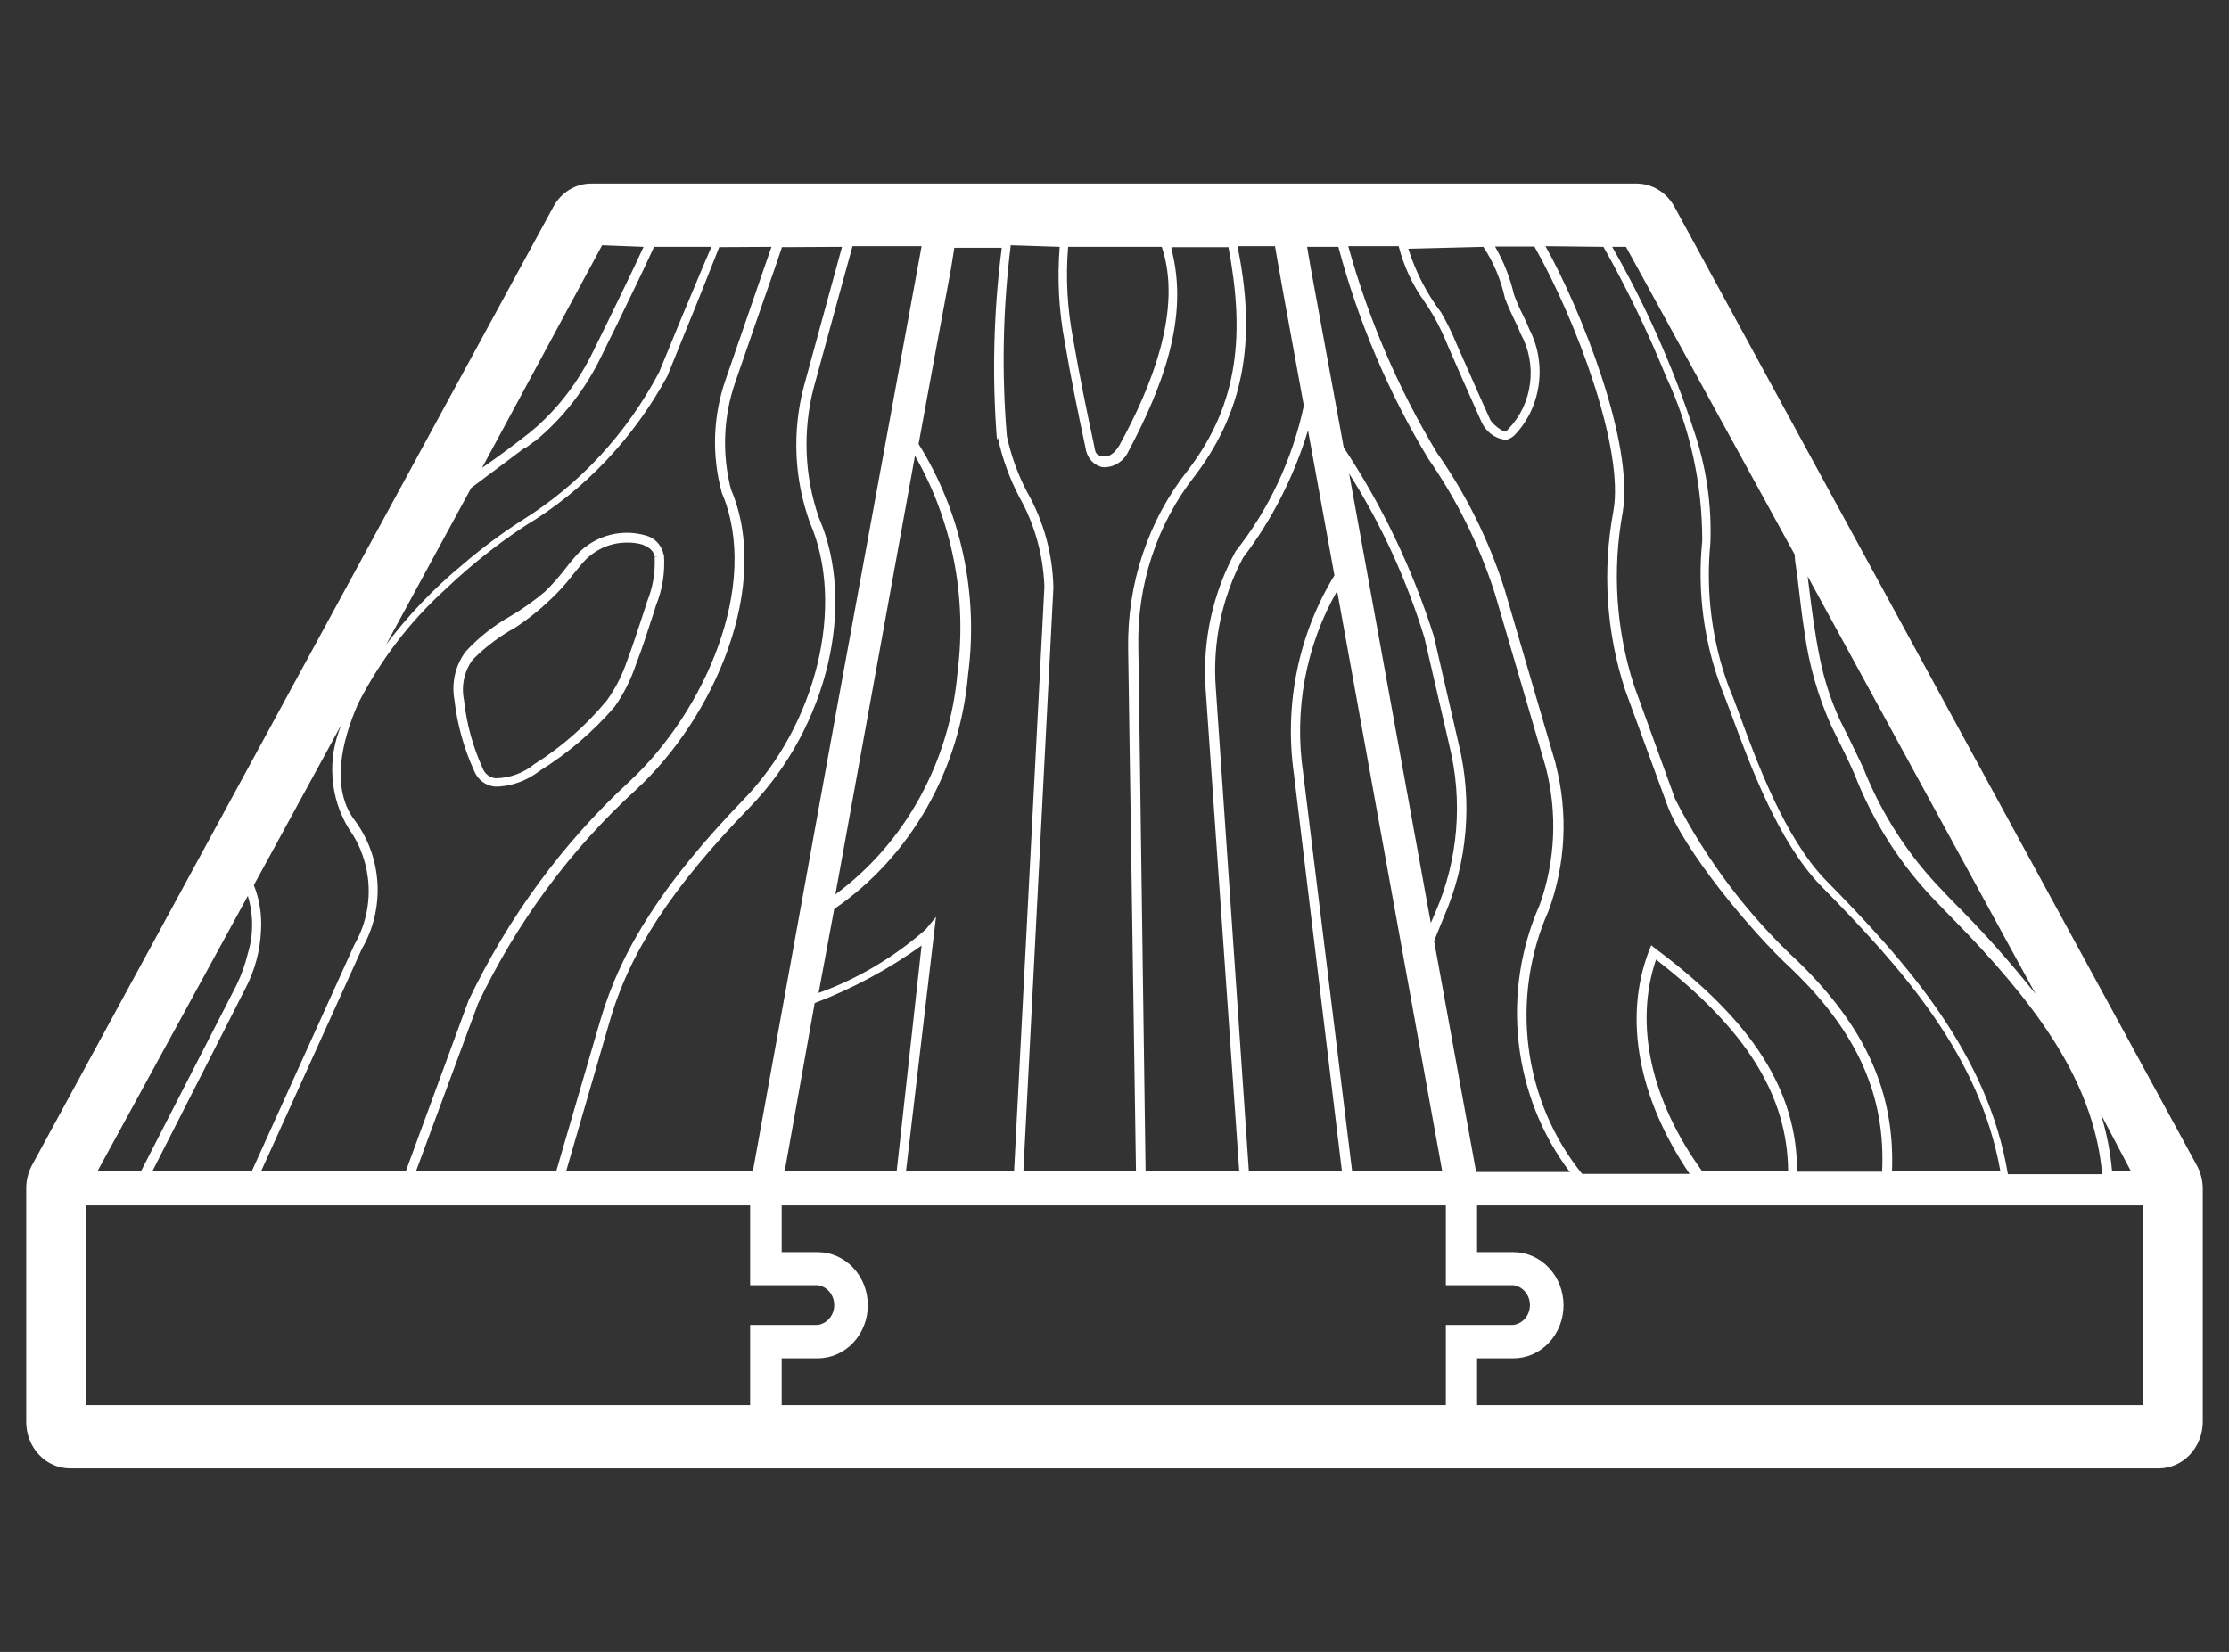 <?xml version="1.0" encoding="UTF-8"?>
<svg xmlns="http://www.w3.org/2000/svg" width="85" height="63" viewBox="0 0 85 63" fill="none">
  <rect x="0" y="0" width="85" height="63" fill="#333333" stroke="none"/>
  <path fill-rule="evenodd" clip-rule="evenodd" d="M25.056 20.673C25.182 20.804 25.27 20.971 25.308 21.154L25.32 21.178C25.364 21.825 25.262 22.474 25.022 23.07L24.942 23.325C24.912 23.416 24.882 23.508 24.852 23.6C24.664 24.181 24.471 24.776 24.243 25.363C24.051 25.938 23.777 26.477 23.43 26.964C22.603 27.918 21.646 28.735 20.591 29.39C20.14 29.742 19.604 29.952 19.045 29.996H18.862C18.689 29.98 18.524 29.914 18.384 29.805C18.245 29.696 18.137 29.548 18.072 29.378C17.686 28.529 17.435 27.619 17.328 26.685C17.27 26.363 17.279 26.031 17.354 25.712C17.429 25.394 17.569 25.097 17.763 24.841C18.263 24.303 18.838 23.849 19.469 23.495C19.931 23.222 20.371 22.91 20.785 22.561C21.055 22.296 21.307 22.013 21.541 21.712C21.715 21.478 21.903 21.256 22.102 21.045C22.436 20.729 22.839 20.506 23.275 20.396C23.711 20.286 24.165 20.292 24.598 20.414C24.771 20.452 24.93 20.542 25.056 20.673ZM24.678 22.937C24.896 22.402 24.994 21.821 24.965 21.239L25.136 21.227H24.965C24.919 20.96 24.678 20.839 24.495 20.766C24.316 20.716 24.131 20.691 23.945 20.693C23.358 20.68 22.788 20.905 22.354 21.324C22.217 21.46 22.098 21.608 21.975 21.76C21.923 21.825 21.87 21.89 21.816 21.955C21.573 22.273 21.305 22.57 21.014 22.84C20.593 23.248 20.137 23.614 19.652 23.932C19.063 24.254 18.52 24.663 18.037 25.145C17.874 25.36 17.758 25.611 17.699 25.879C17.64 26.148 17.638 26.427 17.694 26.697C17.79 27.589 18.026 28.458 18.392 29.268C18.431 29.381 18.499 29.479 18.588 29.552C18.677 29.625 18.784 29.669 18.896 29.681C19.436 29.677 19.959 29.485 20.385 29.135C21.42 28.486 22.351 27.667 23.144 26.709C23.471 26.253 23.73 25.745 23.911 25.205C24.108 24.685 24.283 24.15 24.454 23.629C24.502 23.482 24.55 23.336 24.598 23.192L24.678 22.937Z" fill="white"></path>
  <path fill-rule="evenodd" clip-rule="evenodd" d="M63.86 7.898L83.771 44.441C83.919 44.71 83.999 45.015 84 45.327V54.217C84 54.69 83.823 55.143 83.507 55.478C83.191 55.812 82.763 56 82.317 56H2.672C2.451 56 2.233 55.954 2.029 55.864C1.826 55.774 1.641 55.643 1.486 55.477C1.33 55.311 1.207 55.115 1.124 54.898C1.041 54.682 0.999 54.451 1 54.217V45.327C0.999 45.017 1.074 44.711 1.218 44.441L21.095 7.898C21.239 7.624 21.451 7.397 21.706 7.239C21.962 7.081 22.253 6.999 22.549 7H62.406C62.701 7 62.992 7.083 63.247 7.241C63.502 7.398 63.714 7.625 63.86 7.898ZM28.606 45.97H3.279V53.586H28.606V50.53H31.182C31.356 50.507 31.516 50.417 31.632 50.277C31.748 50.138 31.812 49.958 31.812 49.772C31.812 49.586 31.748 49.406 31.632 49.267C31.516 49.127 31.356 49.037 31.182 49.014H28.606V45.97ZM28.709 44.672L31.903 27.061L35.144 9.389H32.51C32.277 10.227 32.271 10.248 32.063 11.011C31.903 11.596 31.624 12.616 31.033 14.774C30.605 16.413 30.673 18.152 31.228 19.747C32.659 23.022 31.583 27.704 28.594 30.784C25.606 33.865 24.003 36.315 23.236 38.996L21.587 44.672H28.709ZM68.499 21.702C68.469 21.513 68.44 21.329 68.44 21.154L62.005 9.414H61.478C62.759 11.645 63.811 14.016 64.615 16.485C65.074 17.845 65.28 19.287 65.222 20.73C65.043 22.582 65.282 24.453 65.921 26.188C66.024 26.43 66.173 26.806 66.344 27.279C66.986 29.038 68.062 31.961 69.619 33.562C72.722 36.715 75.802 40.184 76.569 44.781H80.164C79.867 41.506 78 38.753 75.058 35.648L73.798 34.35C72.468 32.971 71.416 31.321 70.707 29.499C70.465 28.953 70.213 28.448 69.917 27.852C69.89 27.8 69.864 27.746 69.837 27.692C69.331 26.568 68.987 25.37 68.817 24.138C68.715 23.497 68.64 22.847 68.568 22.222C68.559 22.149 68.551 22.076 68.543 22.003C68.531 21.902 68.515 21.802 68.499 21.702ZM13.034 27.607L9.679 33.756C9.894 34.296 9.988 34.881 9.954 35.466C9.923 36.24 9.723 36.996 9.37 37.673L5.809 44.672H9.599L13.515 36.024C13.902 35.356 14.091 34.58 14.056 33.797C14.021 33.014 13.765 32.26 13.32 31.633C12.95 31.045 12.73 30.365 12.68 29.66C12.63 28.954 12.752 28.248 13.034 27.607ZM29 10.625C29.132 10.239 29.189 10.073 29.419 9.414L27.426 9.426C27.426 9.426 26.43 11.948 26.281 12.288L25.445 14.35C24.153 16.728 22.283 18.697 20.03 20.05C18.948 20.761 17.929 21.573 16.984 22.476C15.635 23.696 14.51 25.168 13.664 26.818C13.011 28.286 12.599 30.117 13.56 31.33C14.061 32.017 14.353 32.849 14.396 33.716C14.439 34.583 14.231 35.443 13.801 36.182L9.954 44.672H15.473L17.866 38.159C19.38 34.984 21.46 32.151 23.991 29.814C26.888 27.134 29.006 22.282 27.529 18.801C27.133 17.375 27.185 15.851 27.678 14.459C28.554 11.925 28.835 11.104 29 10.625ZM30.667 14.69L32.109 9.414L29.819 9.426C29.58 10.135 29.529 10.283 29.379 10.709C29.207 11.201 28.904 12.064 28.033 14.593C27.583 15.897 27.527 17.317 27.873 18.656C29.43 22.306 27.255 27.352 24.255 30.117C21.762 32.39 19.716 35.159 18.232 38.268L15.862 44.672H21.209L22.892 38.911C23.694 36.182 25.308 33.659 28.319 30.53C31.148 27.631 32.247 23.071 30.884 19.929C30.278 18.254 30.201 16.415 30.667 14.69ZM31.067 38.256L29.922 44.672H34.193L35.144 36.06C33.876 36.968 32.506 37.705 31.067 38.256ZM36.517 25.618C36.881 22.756 36.307 19.849 34.892 17.382L31.857 34.108C33.173 33.139 34.272 31.877 35.077 30.41C35.882 28.944 36.374 27.308 36.517 25.618ZM49.696 29.487L51.563 44.672H54.998L50.99 22.537C49.796 24.618 49.337 27.081 49.696 29.487ZM54.322 24.332C53.642 22.111 52.674 20.001 51.448 18.061L54.562 35.199L54.734 34.799C55.609 32.795 55.795 30.529 55.261 28.395L54.322 24.332ZM49.341 29.511C48.966 26.873 49.516 24.18 50.887 21.943L49.879 16.412C49.344 18.177 48.506 19.822 47.406 21.263C46.596 22.777 46.233 24.514 46.364 26.248L47.624 44.672H51.173L49.341 29.511ZM57.379 22.488L59.326 29.135V29.159C59.803 31.002 59.707 32.958 59.051 34.738C58.328 36.363 58.064 38.175 58.291 39.955C58.519 41.734 59.228 43.407 60.333 44.769H64.432C62.474 41.882 61.902 38.838 62.875 36.279L62.967 36.048L63.15 36.194C66.825 38.935 68.531 41.591 68.531 44.684H71.772C71.909 41.822 70.856 39.396 68.337 36.97C66.791 35.551 64.157 32.373 63.551 30.627L61.971 26.309C61.254 24.119 61.1 21.767 61.524 19.493C61.948 17.152 60.127 12.252 58.513 9.402H57.013C57.339 9.97 57.583 10.587 57.734 11.233C57.828 11.495 57.939 11.751 58.066 11.997C58.159 12.178 58.243 12.364 58.318 12.555C58.65 13.196 58.776 13.933 58.679 14.657C58.582 15.381 58.267 16.052 57.78 16.57C57.695 16.662 57.588 16.729 57.471 16.764H57.345C57.159 16.732 56.983 16.652 56.834 16.532C56.684 16.411 56.565 16.253 56.486 16.072C56.062 15.126 55.639 14.168 55.227 13.222C55.062 12.802 54.867 12.397 54.643 12.009C54.539 11.827 54.425 11.657 54.31 11.488C53.861 10.862 53.53 10.149 53.337 9.389H51.414C52.184 12.169 53.321 14.819 54.791 17.261C55.909 18.848 56.782 20.612 57.379 22.488ZM57.391 11.379C57.237 10.674 56.958 10.006 56.566 9.414L53.704 9.486C53.98 10.367 54.403 11.188 54.952 11.912C55.178 12.3 55.377 12.706 55.547 13.125C55.726 13.525 55.904 13.928 56.081 14.331C56.324 14.882 56.567 15.434 56.818 15.987C56.921 16.206 57.333 16.473 57.391 16.46C57.448 16.448 57.517 16.363 57.517 16.363C57.968 15.9 58.26 15.29 58.345 14.63C58.431 13.97 58.304 13.299 57.986 12.725C57.917 12.541 57.837 12.363 57.745 12.191C57.62 11.924 57.494 11.657 57.391 11.379ZM63.528 14.35C62.837 12.651 62.041 11.002 61.146 9.414L58.936 9.389C60.276 11.791 62.325 16.897 61.879 19.541C61.475 21.747 61.625 24.026 62.314 26.151L63.883 30.481C65.088 32.826 66.678 34.924 68.577 36.679C71.153 39.19 72.264 41.676 72.149 44.672H76.283C75.493 40.245 72.585 36.982 69.413 33.756C67.811 32.095 66.712 29.113 66.059 27.342L66.058 27.34C65.886 26.867 65.737 26.491 65.646 26.26C64.971 24.472 64.719 22.536 64.913 20.621C64.916 18.445 64.442 16.298 63.528 14.35ZM63.15 36.594C62.314 39.068 62.955 41.967 64.913 44.672H68.188C68.165 41.773 66.585 39.25 63.15 36.594ZM80.118 42.501C80.335 43.206 80.477 43.934 80.542 44.672H81.263L80.118 42.501ZM74.416 34.326C75.552 35.45 76.622 36.645 77.622 37.904L68.932 21.979C68.941 22.052 68.95 22.126 68.959 22.2C69.077 23.153 69.2 24.152 69.401 25.12C69.565 25.935 69.823 26.725 70.169 27.473C70.424 27.97 70.642 28.426 70.845 28.851C70.915 28.998 70.983 29.141 71.05 29.28C71.749 31.041 72.778 32.634 74.073 33.962L74.416 34.326ZM54.471 17.503C52.958 15 51.8 12.274 51.036 9.414H49.845C49.906 9.77 49.938 9.964 49.972 10.158C50.08 10.768 50.199 11.377 51.242 17.067C52.707 19.277 53.864 21.699 54.677 24.259L55.616 28.334C56.165 30.552 55.966 32.902 55.055 34.981C55.007 35.1 54.96 35.216 54.913 35.33C54.835 35.518 54.76 35.702 54.688 35.891L56.291 44.696H59.864C58.791 43.28 58.115 41.573 57.913 39.77C57.71 37.966 57.989 36.139 58.719 34.496C59.313 32.822 59.393 30.993 58.948 29.268L57.001 22.622C56.41 20.789 55.556 19.063 54.471 17.503ZM47.12 21.021C48.391 19.419 49.282 17.518 49.719 15.478V15.466C48.849 10.706 48.846 10.69 48.723 9.98C48.697 9.831 48.666 9.651 48.62 9.389H47.189C47.864 12.664 47.578 15.49 45.574 18.134C44.116 19.98 43.346 22.327 43.41 24.732L43.685 44.672H47.257L45.975 26.285C45.846 24.448 46.245 22.613 47.12 21.021ZM42.071 17.406C42.391 17.455 42.62 17.103 42.7 16.958C43.903 14.762 45.105 11.815 44.303 9.414H40.731C40.635 10.594 40.7 11.783 40.926 12.943C41.155 14.277 41.429 15.623 41.716 16.958C41.723 16.993 41.729 17.026 41.734 17.056C41.773 17.266 41.791 17.364 42.071 17.406ZM40.605 13.052C40.377 11.855 40.312 10.63 40.41 9.414L38.544 9.353C38.242 11.766 38.192 14.206 38.395 16.63C38.556 17.382 38.818 18.105 39.174 18.777C39.8 19.877 40.144 21.131 40.17 22.416L39.025 44.672H43.319L43.021 24.756C42.977 22.258 43.791 19.827 45.311 17.916C47.28 15.345 47.452 12.64 46.845 9.426H44.67C44.675 9.45 44.675 9.475 44.67 9.499C45.368 12.118 44.303 14.811 43.044 17.188C42.966 17.366 42.844 17.519 42.691 17.63C42.538 17.741 42.359 17.806 42.174 17.819H42.048C41.879 17.784 41.725 17.694 41.608 17.561C41.491 17.428 41.416 17.259 41.395 17.079C41.109 15.745 40.834 14.399 40.605 13.052ZM38.865 18.947C38.494 18.24 38.22 17.48 38.052 16.691L38.017 16.776C37.827 14.334 37.888 11.878 38.201 9.45H36.392C36.278 10.193 36.274 10.214 36.105 11.111C35.952 11.926 35.662 13.466 35.029 16.933C36.647 19.519 37.319 22.642 36.918 25.715C36.763 27.519 36.222 29.262 35.338 30.813C34.453 32.363 33.247 33.681 31.812 34.666L31.216 37.868C32.707 37.33 34.092 36.507 35.304 35.442L35.693 34.969L34.548 44.672H38.67L39.827 22.379C39.785 21.167 39.454 19.987 38.865 18.947ZM23.449 11.706C23.773 11.04 24.212 10.137 24.541 9.414L22.961 9.353L18.381 17.843C19.056 17.382 19.755 16.849 20.201 16.497L20.488 16.254C21.368 15.462 22.092 14.493 22.617 13.404L23.178 12.264C23.251 12.112 23.344 11.921 23.449 11.706ZM20.249 16.93C20.19 16.974 20.117 17.029 20.03 17.091H19.995C19.491 17.467 18.599 18.134 17.969 18.607L14.728 24.575C15.576 23.453 16.545 22.439 17.614 21.555C18.34 20.93 19.105 20.359 19.904 19.844C22.092 18.488 23.899 16.537 25.136 14.192L25.984 12.13C26.964 9.791 26.991 9.728 27.106 9.466C27.113 9.45 27.12 9.432 27.129 9.414H24.942C24.559 10.257 23.892 11.626 23.597 12.232C23.557 12.314 23.524 12.383 23.499 12.434C23.408 12.621 23.32 12.798 23.235 12.967C23.128 13.182 23.028 13.384 22.938 13.574C22.331 14.835 21.472 15.94 20.419 16.812C20.386 16.826 20.33 16.868 20.249 16.93ZM9.45 36.364C9.669 35.65 9.669 34.882 9.45 34.168L3.714 44.672H5.374L9.015 37.577C9.203 37.191 9.349 36.784 9.45 36.364ZM31.182 51.803H29.808V53.586H55.135V50.53H57.711C57.885 50.507 58.045 50.417 58.162 50.277C58.278 50.138 58.342 49.958 58.342 49.772C58.342 49.586 58.278 49.406 58.162 49.267C58.045 49.127 57.885 49.037 57.711 49.014H55.135V45.97H29.808V47.752H31.182C31.689 47.752 32.175 47.966 32.534 48.346C32.892 48.726 33.094 49.241 33.094 49.778C33.094 50.315 32.892 50.83 32.534 51.21C32.175 51.59 31.689 51.803 31.182 51.803ZM57.711 51.803H56.326V53.586H81.722V45.97H56.326V47.752H57.711C58.218 47.752 58.705 47.966 59.063 48.346C59.422 48.726 59.623 49.241 59.623 49.778C59.623 50.315 59.422 50.83 59.063 51.21C58.705 51.59 58.218 51.803 57.711 51.803Z" fill="white"></path>
</svg>
